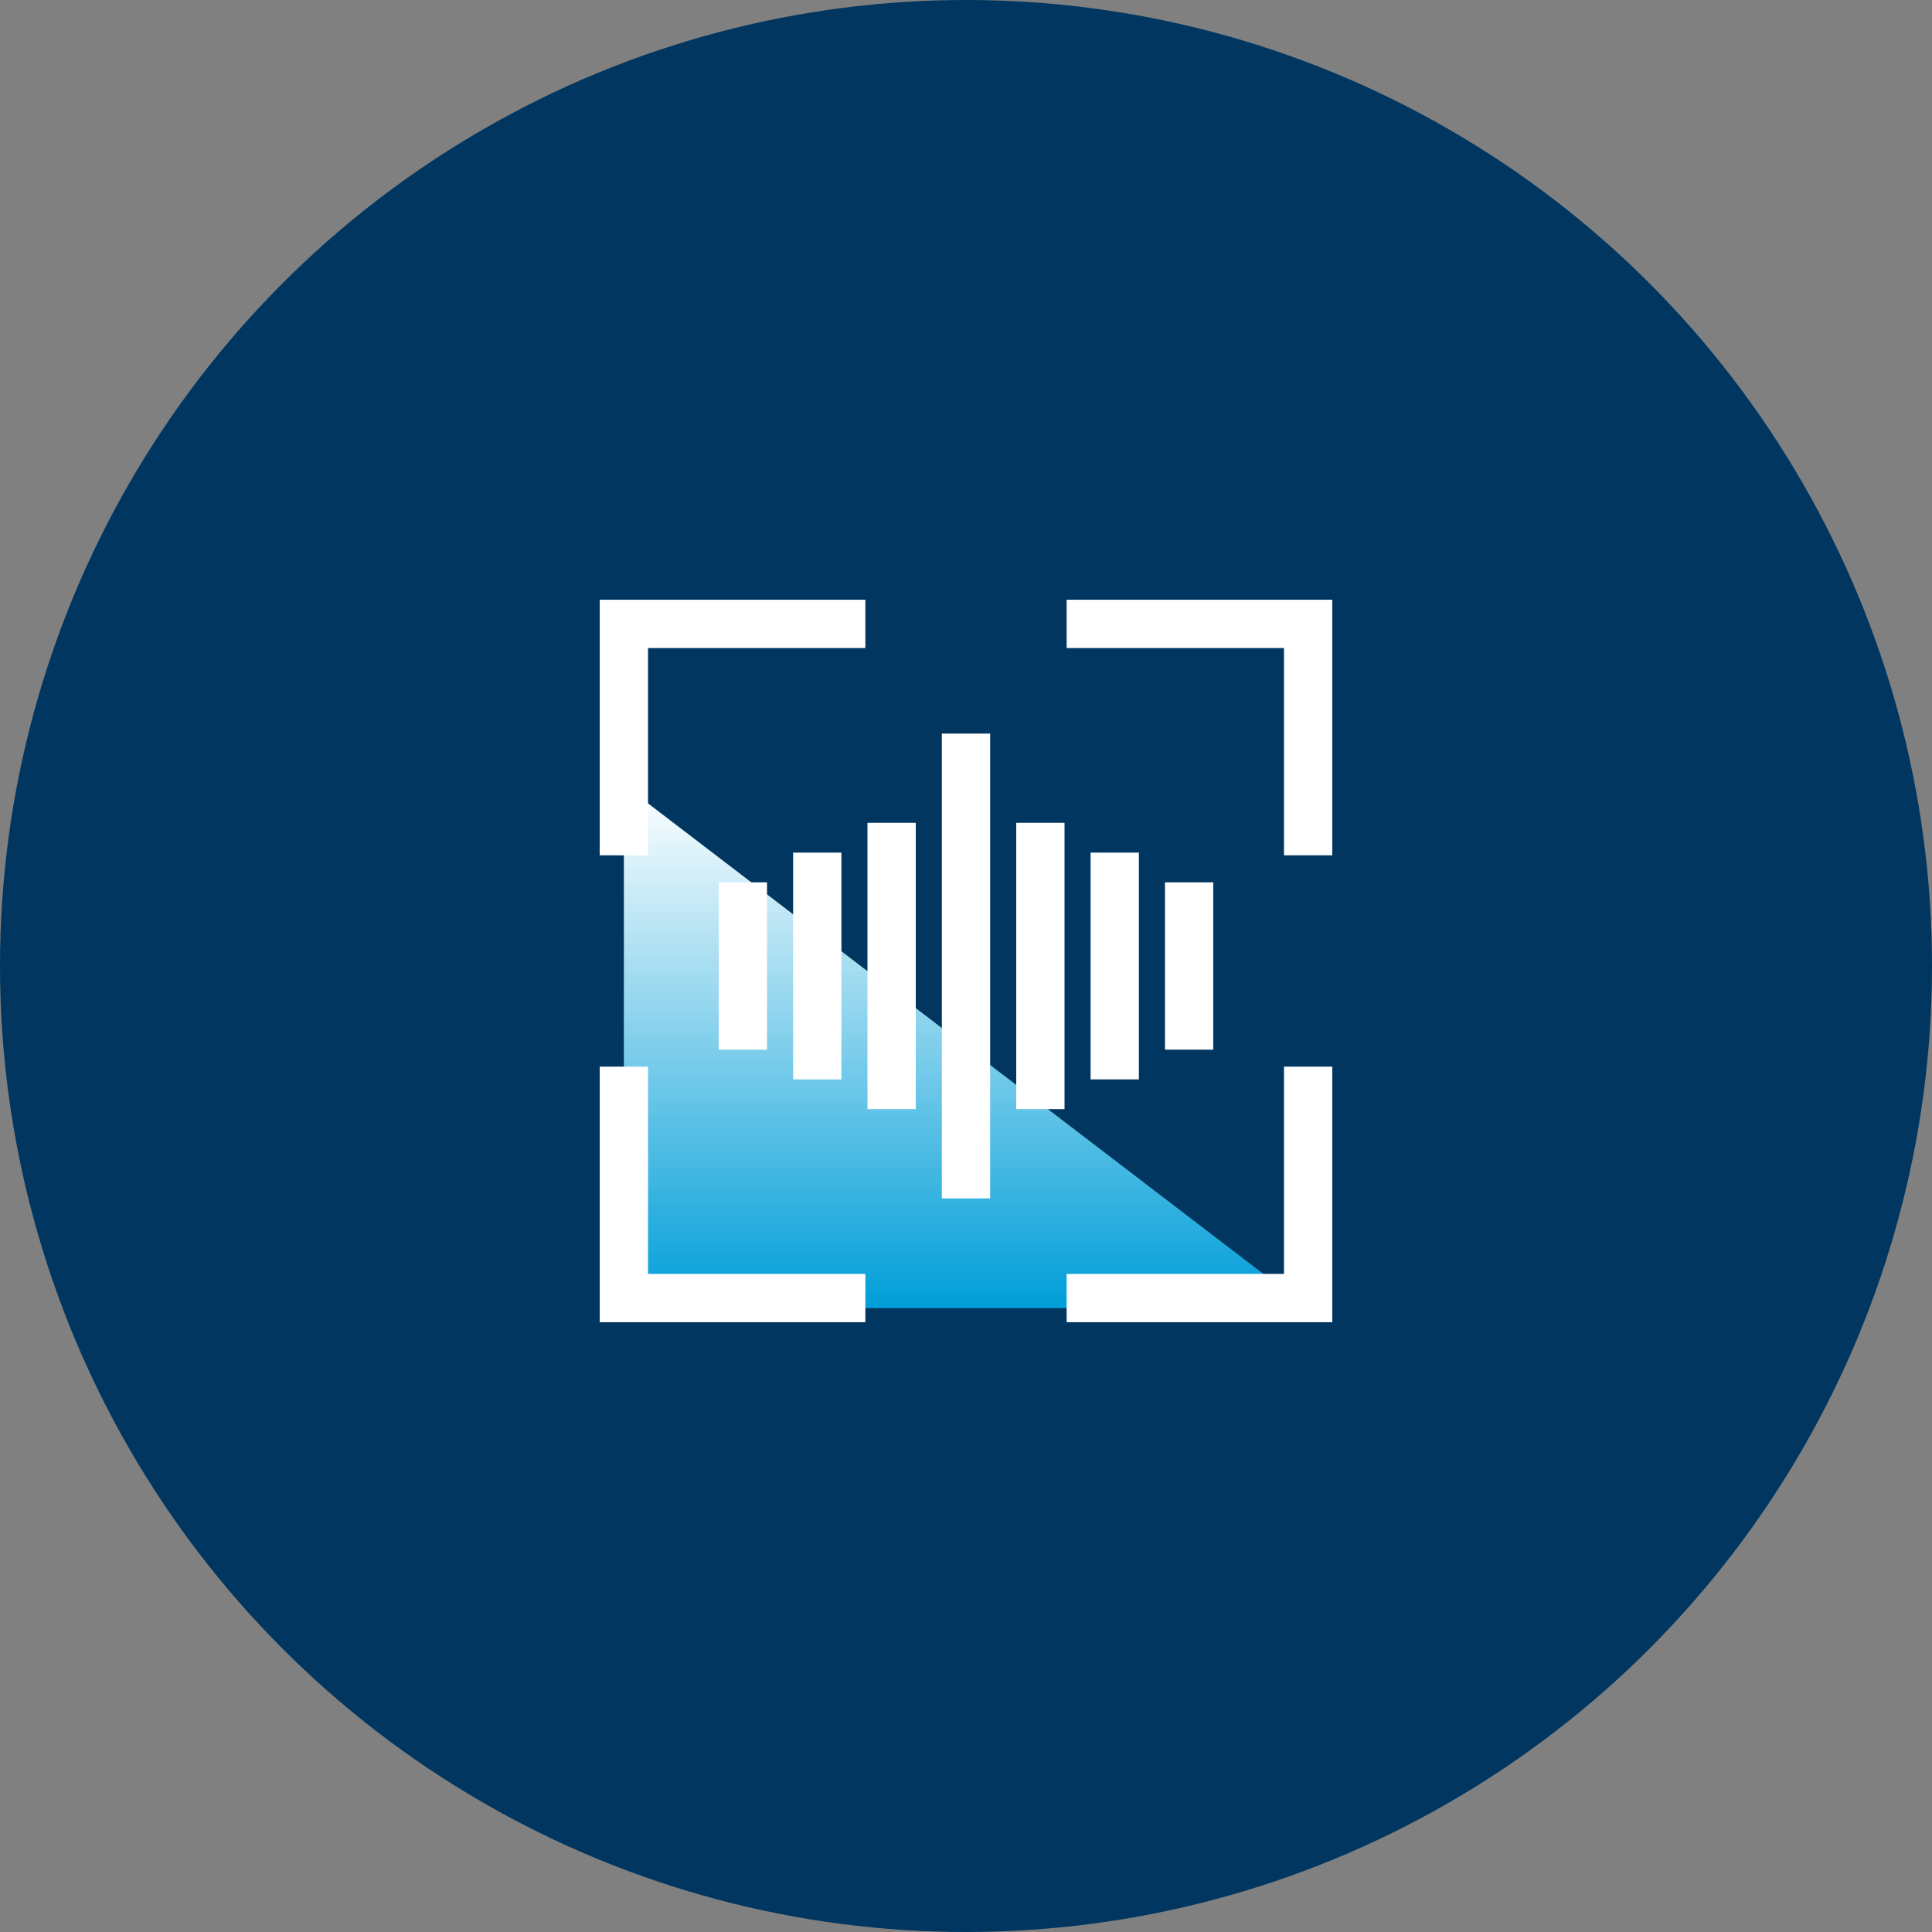 <svg width="80" height="80" viewBox="0 0 80 80" fill="none" xmlns="http://www.w3.org/2000/svg">
<rect x="0" y="0" width="80" height="80" fill="#808080" stroke="none"/>
<circle cx="40" cy="40" r="40" fill="#003660"/>
<path d="M25.833 54.167H54.167L25.833 32.5V54.167Z" fill="url(#paint0_linear_1432_9971)"/>
<path d="M30.761 37.536V42.464" stroke="white" stroke-width="2" stroke-linecap="square" stroke-linejoin="round"/>
<path d="M33.841 36.304V43.696" stroke="white" stroke-width="2" stroke-linecap="square" stroke-linejoin="round"/>
<path d="M36.92 35.072V44.927" stroke="white" stroke-width="2" stroke-linecap="square" stroke-linejoin="round"/>
<path d="M49.239 37.536V42.464" stroke="white" stroke-width="2" stroke-linecap="square" stroke-linejoin="round"/>
<path d="M46.159 36.304V43.696" stroke="white" stroke-width="2" stroke-linecap="square" stroke-linejoin="round"/>
<path d="M43.08 35.072V44.927" stroke="white" stroke-width="2" stroke-linecap="square" stroke-linejoin="round"/>
<path d="M40 31.377V48.623" stroke="white" stroke-width="2" stroke-linecap="square" stroke-linejoin="round"/>
<path d="M25.833 35.417V25.834H35.833" stroke="white" stroke-width="2"/>
<path d="M54.167 35.417V25.834H44.167" stroke="white" stroke-width="2"/>
<path d="M54.167 44.167L54.167 53.75L44.167 53.75" stroke="white" stroke-width="2"/>
<path d="M25.833 44.167L25.833 53.75L35.833 53.75" stroke="white" stroke-width="2"/>
<defs>
<linearGradient id="paint0_linear_1432_9971" x1="40" y1="32.5" x2="40" y2="54.167" gradientUnits="userSpaceOnUse">
<stop stop-color="white"/>
<stop offset="1" stop-color="#009ED8"/>
</linearGradient>
</defs>
</svg>
